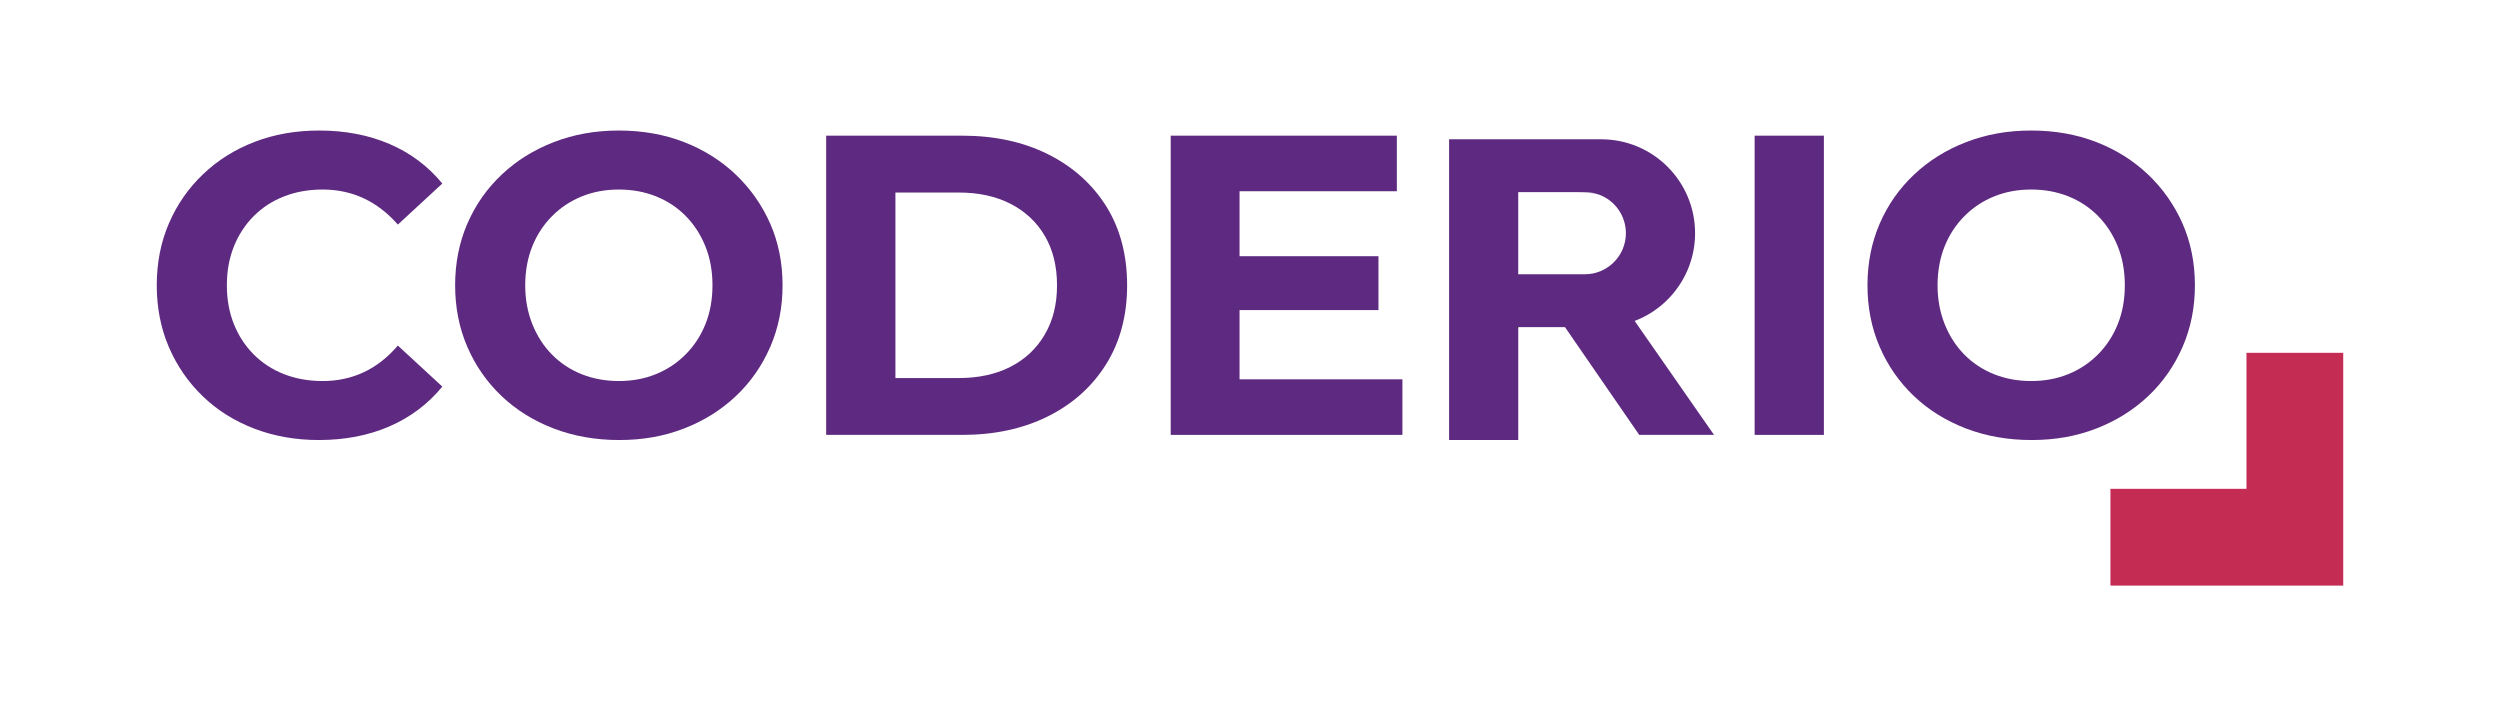 <?xml version="1.0" encoding="UTF-8"?>
<svg xmlns="http://www.w3.org/2000/svg" version="1.1" viewBox="0 0 1920 549.99">
  <defs>
    <style>
      .cls-1 {
        fill: none;
      }

      .cls-2, .cls-3 {
        fill: #5e2980;
      }

      .cls-3 {
        opacity: .43;
      }

      .cls-4 {
        fill: #c42c54;
      }
    </style>
  </defs>
  <g>
    <g id="Capa_1">
      <g>
        <path class="cls-3" d="M1217.11,147.54h-7.77c6.88,0,13,.61,18.4,1.84-3.33-1.21-6.9-1.84-10.64-1.84Z"></path>
        <polygon class="cls-4" points="1799.6 270.96 1799.6 449.74 1620.82 449.74 1620.82 375.42 1725.29 375.42 1725.29 270.96 1799.6 270.96"></polygon>
        <g>
          <path class="cls-1" d="M776.17,156.55c-11.27-5.8-24.57-8.7-39.89-8.7h-48.59v142.48h48.59c15.32,0,28.61-2.9,39.89-8.7,11.27-5.8,20.03-14.06,26.26-24.79,6.24-10.72,9.36-23.31,9.36-37.75s-3.12-27.3-9.36-37.92c-6.24-10.61-14.99-18.82-26.26-24.62Z"></path>
          <path class="cls-1" d="M1227.79,149.38h-.05c-3.33-1.21-6.9-1.84-10.64-1.84h-51.11v63.11h51.11c8.72,0,16.63-3.53,22.32-9.25,5.72-5.69,9.25-13.57,9.25-22.3,0-13.69-8.7-25.35-20.88-29.72Z"></path>
          <path class="cls-1" d="M526.66,165.91c-6.46-6.57-14.07-11.6-22.82-15.1-8.76-3.5-18.28-5.25-28.56-5.25s-19.75,1.75-28.4,5.25c-8.65,3.5-16.25,8.54-22.82,15.1s-11.65,14.34-15.27,23.31c-3.61,8.98-5.42,18.93-5.42,29.88s1.81,20.63,5.42,29.71c3.61,9.09,8.65,16.91,15.1,23.47,6.45,6.57,14.06,11.6,22.82,15.1,8.75,3.51,18.27,5.25,28.56,5.25s19.75-1.75,28.4-5.25c8.65-3.5,16.25-8.53,22.82-15.1,6.57-6.57,11.65-14.33,15.27-23.31,3.61-8.97,5.42-18.93,5.42-29.87s-1.81-20.9-5.42-29.88c-3.61-8.97-8.65-16.74-15.1-23.31Z"></path>
          <path class="cls-1" d="M1611.34,165.91c-6.46-6.57-14.07-11.6-22.82-15.1-8.76-3.5-18.28-5.25-28.56-5.25s-19.75,1.75-28.4,5.25c-8.65,3.5-16.25,8.54-22.82,15.1s-11.65,14.34-15.27,23.31c-3.61,8.98-5.42,18.93-5.42,29.88s1.81,20.63,5.42,29.71c3.61,9.09,8.65,16.91,15.1,23.47,6.45,6.57,14.06,11.6,22.82,15.1,8.75,3.51,18.27,5.25,28.56,5.25s19.75-1.75,28.4-5.25c8.65-3.5,16.25-8.53,22.82-15.1,6.57-6.57,11.65-14.33,15.27-23.31,3.61-8.97,5.42-18.93,5.42-29.87s-1.81-20.9-5.42-29.88c-3.61-8.97-8.65-16.74-15.1-23.31Z"></path>
          <path class="cls-2" d="M194.92,165.91c6.57-6.57,14.33-11.6,23.31-15.1,8.97-3.5,18.82-5.25,29.55-5.25,11.38,0,21.88,2.25,31.52,6.73,9.63,4.49,18.38,11.22,26.26,20.19l34.14-31.52c-10.95-13.35-24.46-23.47-40.55-30.37s-34.09-10.34-54.01-10.34c-17.95,0-34.47,2.9-49.57,8.7-15.1,5.8-28.29,14.07-39.56,24.79-11.27,10.73-20.03,23.31-26.26,37.76-6.24,14.44-9.36,30.31-9.36,47.6s3.12,33.16,9.36,47.6c6.24,14.45,14.94,27.03,26.1,37.75,11.16,10.73,24.35,18.99,39.56,24.79,15.21,5.8,31.68,8.7,49.41,8.7,20.13,0,38.25-3.5,54.33-10.5,16.09-7,29.6-17.18,40.55-30.53l-34.14-31.52c-7.88,9.19-16.64,16.03-26.26,20.52-9.63,4.49-20.14,6.73-31.52,6.73-10.72,0-20.58-1.75-29.55-5.25-8.98-3.5-16.74-8.53-23.31-15.1-6.57-6.57-11.65-14.33-15.27-23.31-3.61-8.97-5.42-18.93-5.42-29.87s1.81-20.9,5.42-29.88c3.61-8.97,8.7-16.74,15.27-23.31Z"></path>
          <path class="cls-2" d="M565.07,134.07c-11.27-10.72-24.51-19.04-39.72-24.95-15.22-5.91-31.9-8.87-50.07-8.87s-34.58,2.96-49.9,8.87c-15.32,5.91-28.68,14.23-40.05,24.95-11.38,10.73-20.19,23.31-26.43,37.75-6.24,14.45-9.36,30.2-9.36,47.28s3.12,32.83,9.36,47.27c6.24,14.45,14.99,27.03,26.26,37.76,11.27,10.72,24.62,19.04,40.05,24.95,15.43,5.91,32.22,8.86,50.39,8.86s34.52-2.95,49.74-8.86c15.21-5.91,28.45-14.17,39.72-24.79,11.27-10.61,20.08-23.2,26.43-37.75,6.35-14.55,9.52-30.37,9.52-47.44s-3.18-33.1-9.52-47.44c-6.35-14.33-15.16-26.86-26.43-37.59ZM541.76,248.97c-3.61,8.98-8.7,16.74-15.27,23.31-6.57,6.57-14.17,11.6-22.82,15.1-8.65,3.51-18.11,5.25-28.4,5.25s-19.81-1.75-28.56-5.25c-8.76-3.5-16.36-8.53-22.82-15.1-6.46-6.57-11.49-14.39-15.1-23.47-3.61-9.08-5.42-18.98-5.42-29.71s1.81-20.9,5.42-29.88c3.61-8.97,8.7-16.74,15.27-23.31s14.17-11.6,22.82-15.1c8.64-3.5,18.11-5.25,28.4-5.25s19.81,1.75,28.56,5.25c8.75,3.5,16.36,8.54,22.82,15.1,6.45,6.57,11.49,14.34,15.1,23.31,3.61,8.98,5.42,18.93,5.42,29.88s-1.81,20.9-5.42,29.87Z"></path>
          <path class="cls-2" d="M804.89,118.47c-19.04-9.52-41.04-14.28-65.99-14.28h-104.4v229.81h104.4c24.95,0,46.95-4.76,65.99-14.28,19.04-9.52,33.92-22.87,44.65-40.05,10.72-17.18,16.09-37.37,16.09-60.57s-5.37-43.66-16.09-60.74c-10.73-17.07-25.61-30.37-44.65-39.89ZM802.43,256.85c-6.24,10.72-14.99,18.99-26.26,24.79-11.27,5.8-24.57,8.7-39.89,8.7h-48.59v-142.48h48.59c15.32,0,28.61,2.9,39.89,8.7,11.27,5.8,20.03,14.01,26.26,24.62,6.24,10.62,9.36,23.26,9.36,37.92s-3.12,27.03-9.36,37.75Z"></path>
          <polygon class="cls-2" points="951.97 238.14 1058.66 238.14 1058.66 196.77 951.97 196.77 951.97 146.87 1072.78 146.87 1072.78 104.19 899.11 104.19 899.11 334 1077.05 334 1077.05 291.32 951.97 291.32 951.97 238.14"></polygon>
          <rect class="cls-2" x="1347.56" y="104.19" width="53.18" height="229.81"></rect>
          <path class="cls-2" d="M1676.18,171.66c-6.35-14.33-15.16-26.86-26.43-37.59-11.27-10.72-24.51-19.04-39.72-24.95-15.22-5.91-31.9-8.87-50.07-8.87s-34.58,2.96-49.9,8.87c-15.32,5.91-28.68,14.23-40.05,24.95-11.38,10.73-20.19,23.31-26.43,37.75-6.24,14.45-9.36,30.2-9.36,47.28s3.12,32.83,9.36,47.27c6.24,14.45,14.99,27.03,26.26,37.76,11.27,10.72,24.62,19.04,40.05,24.95,15.43,5.91,32.22,8.86,50.39,8.86s34.52-2.95,49.74-8.86c15.21-5.91,28.45-14.17,39.72-24.79,11.27-10.61,20.08-23.2,26.43-37.75,6.35-14.55,9.52-30.37,9.52-47.44s-3.18-33.1-9.52-47.44ZM1626.44,248.97c-3.61,8.98-8.7,16.74-15.27,23.31-6.57,6.57-14.17,11.6-22.82,15.1-8.65,3.51-18.11,5.25-28.4,5.25s-19.81-1.75-28.56-5.25c-8.76-3.5-16.36-8.53-22.82-15.1-6.46-6.57-11.49-14.39-15.1-23.47-3.61-9.08-5.42-18.98-5.42-29.71s1.81-20.9,5.42-29.88c3.61-8.97,8.7-16.74,15.27-23.31s14.17-11.6,22.82-15.1c8.64-3.5,18.11-5.25,28.4-5.25s19.81,1.75,28.56,5.25c8.75,3.5,16.36,8.54,22.82,15.1,6.45,6.57,11.49,14.34,15.1,23.31,3.61,8.98,5.42,18.93,5.42,29.88s-1.81,20.9-5.42,29.87Z"></path>
          <path class="cls-2" d="M1255.4,246.49c9.57-3.64,18.17-9.27,25.28-16.4,13.05-13.05,21.14-31.06,21.14-50.99,0-39.86-32.29-72.13-72.13-72.13h-116.79v230.96h53.11v-85.36l-1.28-1.34h37.17l12.89,18.72,44.14,64.04h57.44l-51.33-73.68-9.63-13.82ZM1239.43,201.4c-5.69,5.72-13.6,9.25-22.32,9.25h-51.11v-63.11h51.11c3.73,0,7.31.64,10.64,1.84h.05c12.18,4.37,20.88,16.03,20.88,29.72,0,8.72-3.53,16.6-9.25,22.3Z"></path>
        </g>
        <polygon points="1166 251.23 1166 252.57 1164.73 251.23 1166 251.23"></polygon>
      </g>
    </g>
  </g>
</svg>
